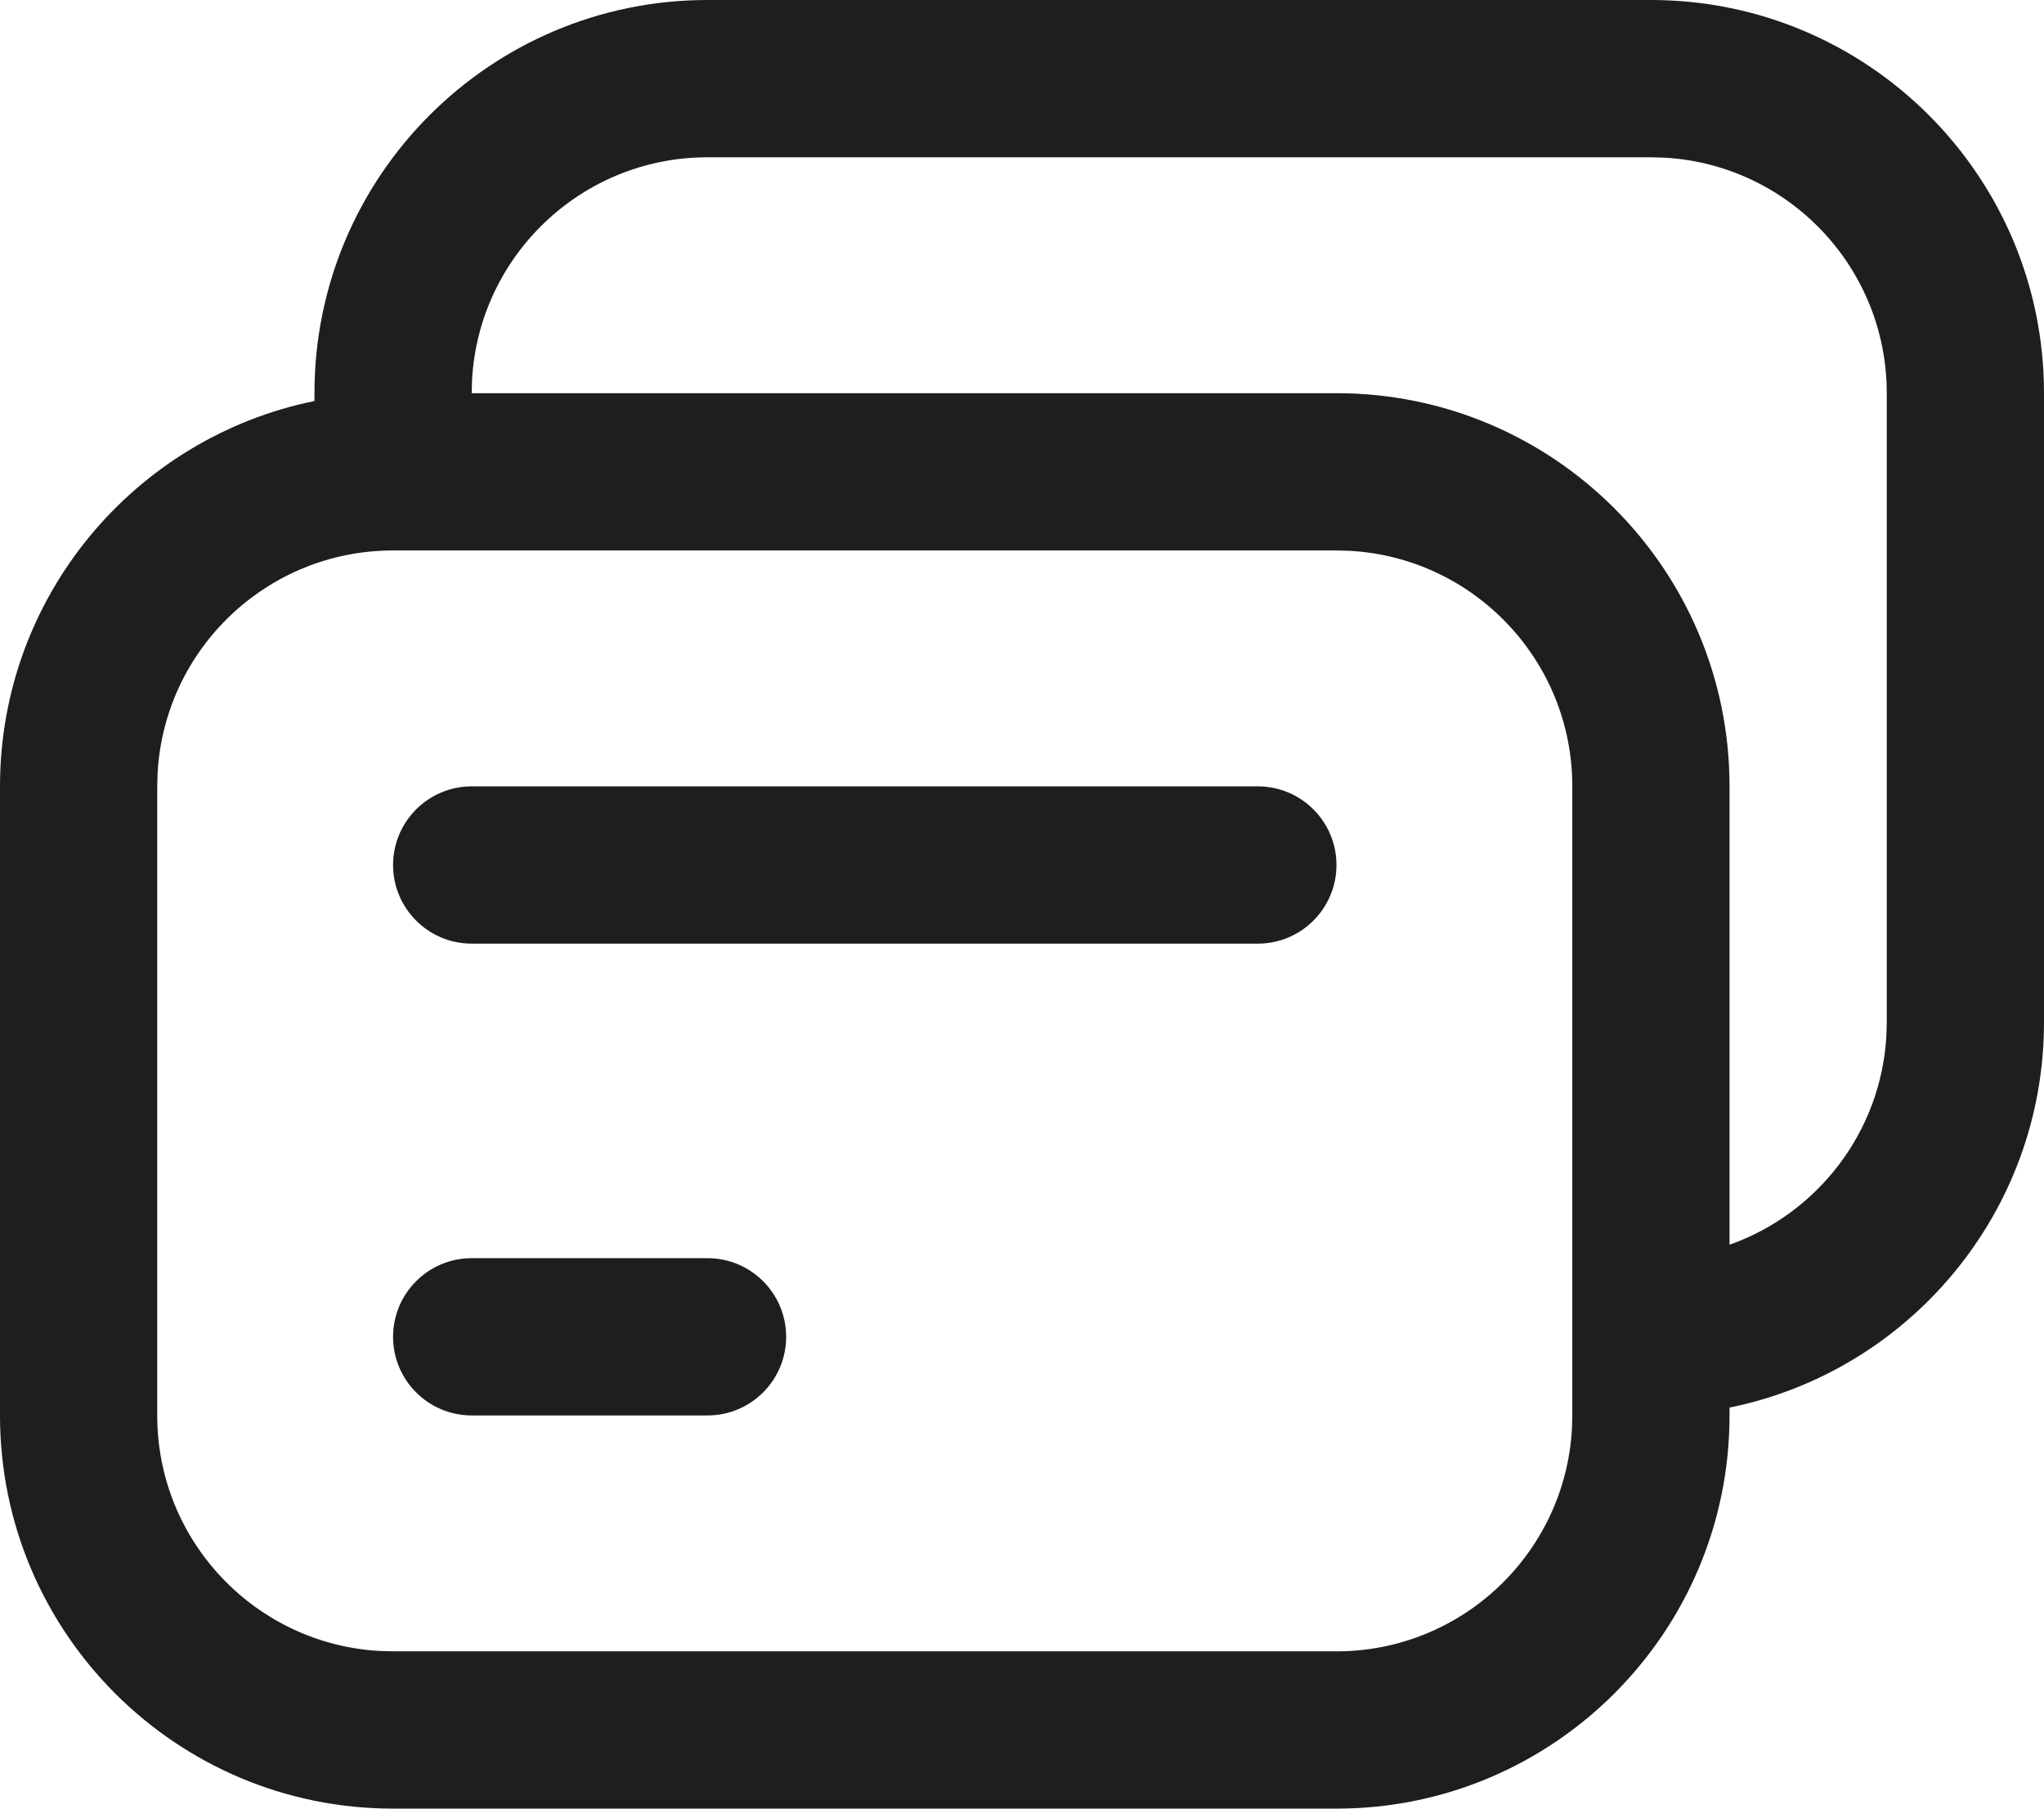 <?xml version="1.0" encoding="UTF-8"?> <svg xmlns="http://www.w3.org/2000/svg" width="26" height="23" viewBox="0 0 26 23" fill="none"><path id="payment" fill-rule="evenodd" clip-rule="evenodd" d="M26 5C26 2.239 23.761 0 21 0H9C6.239 0 4 2.239 4 5V5.1C1.718 5.563 0 7.581 0 10V18C0 20.761 2.239 23 5 23H17C19.761 23 22 20.761 22 18V17.9C24.282 17.437 26 15.419 26 13V5ZM22 15.829C23.112 15.436 23.924 14.405 23.995 13.176L24 13V5C24 3.402 22.751 2.096 21.176 2.005L21 2H9C7.402 2 6.096 3.249 6.005 4.824L6 5H17C19.761 5 22 7.239 22 10V15.829ZM17 7H5C3.402 7 2.096 8.249 2.005 9.824L2 10V18C2 19.598 3.249 20.904 4.824 20.995L5 21H17C18.598 21 19.904 19.751 19.995 18.176L20 18V16V10C20 8.402 18.751 7.096 17.176 7.005L17 7ZM6 10C5.448 10 5 10.448 5 11C5 11.552 5.448 12 6 12H16C16.552 12 17 11.552 17 11C17 10.448 16.552 10 16 10H6ZM5 17C5 16.448 5.448 16 6 16H9C9.552 16 10 16.448 10 17C10 17.552 9.552 18 9 18H6C5.448 18 5 17.552 5 17Z" fill="#1D1E1F"></path></svg> 